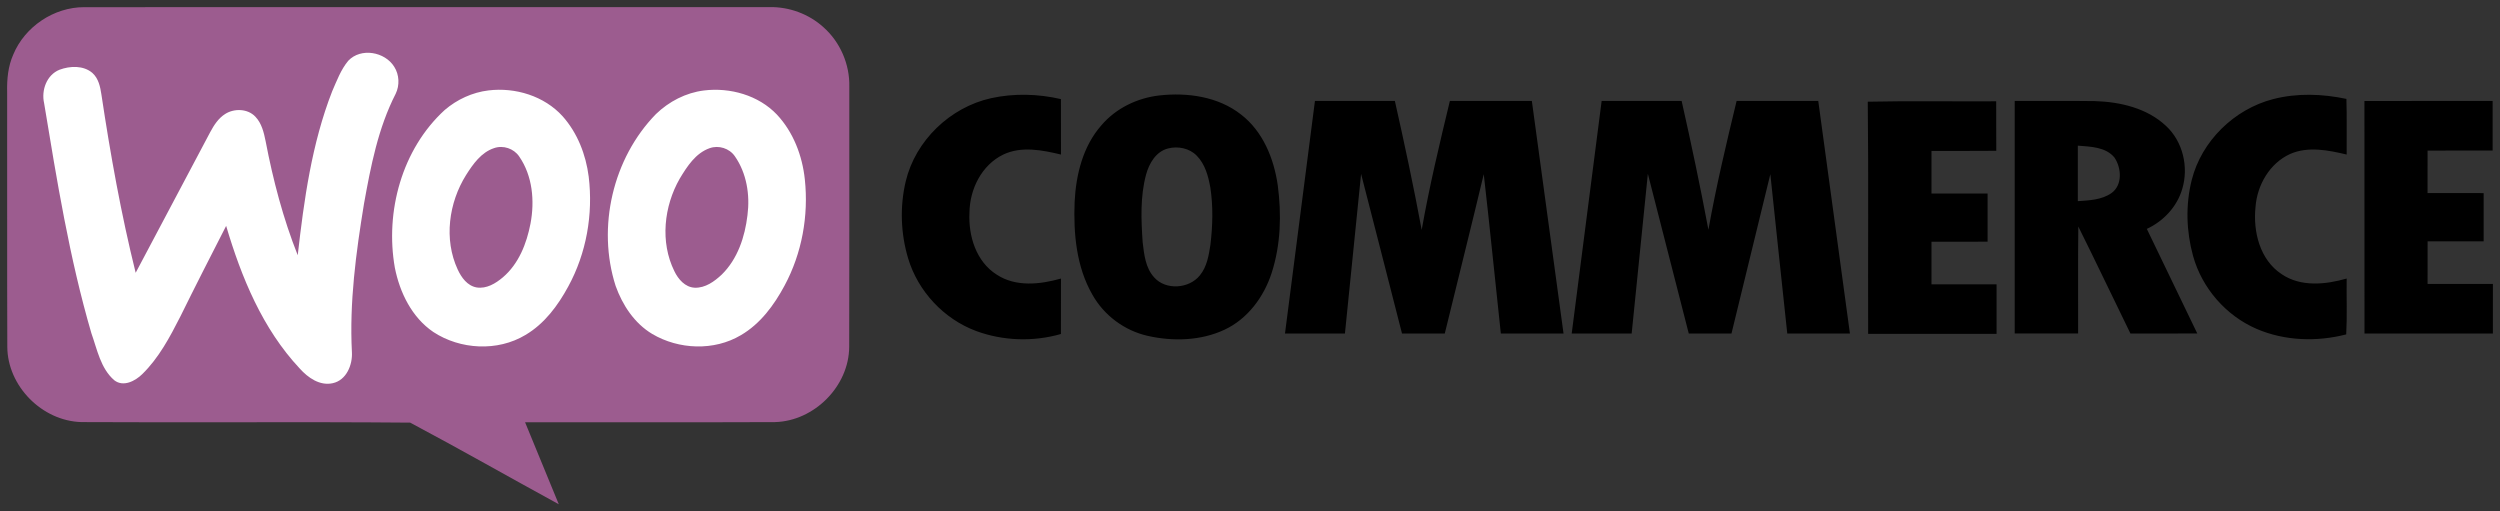 <?xml version="1.0" encoding="utf-8"?>
<!-- Generator: Adobe Illustrator 22.1.0, SVG Export Plug-In . SVG Version: 6.00 Build 0)  -->
<svg version="1.1" id="Capa_1" xmlns="http://www.w3.org/2000/svg" xmlns:xlink="http://www.w3.org/1999/xlink" x="0px" y="0px"
	 viewBox="0 0 352 72" enable-background="new 0 0 352 72" xml:space="preserve">
<rect x="0" y="0" width="352" height="72" fill="#333333" stroke="none"/>
<g>
	<path fill-rule="evenodd" clip-rule="evenodd" fill="#9C5C8F" d="M1.877,7.661c1.626-3.902,5.705-6.659,9.98-6.651
		c32.152-0.012,64.303,0.004,96.455-0.008c2.789-0.062,5.581,0.968,7.638,2.838c2.357,2.09,3.699,5.213,3.632,8.343
		c-0.012,12.218,0.023,24.432-0.016,36.651c-0.023,5.521-4.889,10.448-10.454,10.599c-11.726,0.05-23.455,0.004-35.181,0.023
		c1.575,3.848,3.17,7.692,4.745,11.544c-6.985-3.813-13.9-7.761-20.924-11.493c-15.424-0.135-30.86,0.012-46.289-0.077
		C5.906,59.275,1.061,54.352,1.029,48.842c-0.047-11.96,0-23.923-0.023-35.887C0.963,11.158,1.134,9.323,1.877,7.661L1.877,7.661z"
		/>
	<path fill-rule="evenodd" clip-rule="evenodd" fill="#FFFFFF" d="M49.037,8.552c1.781-1.878,5.161-1.268,6.475,0.856
		c0.712,1.114,0.774,2.603,0.202,3.79c-2.477,4.831-3.512,10.213-4.465,15.503c-1.128,6.898-2.065,13.884-1.7,20.885
		c0.101,1.785-0.77,3.952-2.703,4.368c-1.828,0.405-3.492-0.783-4.64-2.063c-5.25-5.598-8.222-12.851-10.365-20.087
		c-2.166,4.237-4.34,8.474-6.44,12.746c-1.47,2.888-3.022,5.833-5.371,8.128c-0.992,0.975-2.668,1.858-3.948,0.856
		c-1.925-1.669-2.4-4.33-3.216-6.616C9.768,36.319,8.01,25.397,6.21,14.524c-0.412-1.812,0.354-3.983,2.178-4.708
		c1.474-0.547,3.36-0.625,4.616,0.451c0.875,0.775,1.116,1.974,1.279,3.069c1.264,8.417,2.769,16.806,4.819,25.072
		c3.512-6.601,7.004-13.213,10.505-19.821c0.521-0.968,1.143-1.939,2.1-2.541c1.279-0.814,3.177-0.756,4.247,0.382
		c0.898,0.933,1.198,2.232,1.447,3.458c1.046,5.463,2.462,10.873,4.519,16.051c0.887-7.804,1.972-15.704,4.846-23.072
		C47.416,11.382,47.987,9.813,49.037,8.552L49.037,8.552z M68.779,12.731c3.78-0.459,7.86,0.787,10.435,3.636
		c2.1,2.356,3.279,5.413,3.675,8.505c0.642,5.29-0.319,10.788-2.886,15.48c-1.451,2.676-3.349,5.24-6.024,6.813
		c-3.92,2.36-9.178,2.07-12.966-0.42c-3.026-2.055-4.725-5.556-5.418-9.045c-1.392-7.896,0.988-16.698,7.02-22.212
		C64.345,14.007,66.504,13.005,68.779,12.731L68.779,12.731z M69.568,20.855c-1.816,0.598-2.964,2.248-3.94,3.782
		c-2.446,3.906-3.154,9.057-1.186,13.305c0.517,1.118,1.349,2.294,2.66,2.529c1.392,0.227,2.687-0.563,3.702-1.423
		c2.236-1.901,3.349-4.758,3.889-7.561c0.607-3.192,0.296-6.728-1.595-9.462C72.341,20.913,70.852,20.408,69.568,20.855
		L69.568,20.855z M99.11,12.739c3.695-0.455,7.704,0.675,10.291,3.408c2.314,2.475,3.566,5.787,3.92,9.114
		c0.544,5.112-0.404,10.398-2.851,14.944c-1.47,2.749-3.411,5.394-6.164,6.994c-3.765,2.236-8.735,2.032-12.465-0.174
		c-2.52-1.504-4.196-4.071-5.161-6.77c-2.645-8.255-0.412-17.967,5.682-24.197C94.191,14.293,96.563,13.055,99.11,12.739
		L99.11,12.739z M99.912,20.866c-1.984,0.702-3.174,2.579-4.204,4.284c-2.232,3.902-2.781,8.926-0.762,13.024
		c0.545,1.133,1.509,2.275,2.874,2.336c1.486,0.054,2.765-0.879,3.796-1.843c2.244-2.194,3.271-5.328,3.629-8.37
		c0.37-2.849-0.109-5.911-1.781-8.301C102.696,20.882,101.191,20.408,99.912,20.866L99.912,20.866z"/>
	<path fill-rule="evenodd" clip-rule="evenodd" d="M139.554,13.822c3.224-0.706,6.615-0.609,9.824,0.131
		c0.012,2.603,0,5.205,0.008,7.808c-2.633-0.628-5.577-1.218-8.132,0.004c-3.053,1.481-4.721,4.893-4.753,8.17
		c-0.171,3.266,0.926,6.901,3.842,8.737c2.68,1.758,6.102,1.384,9.042,0.548c-0.008,2.602,0,5.205-0.008,7.807
		c-3.889,1.118-8.14,0.979-11.936-0.42c-4.558-1.696-8.187-5.598-9.575-10.221c-1.05-3.508-1.186-7.31-0.334-10.876
		C128.905,19.787,133.778,15.099,139.554,13.822L139.554,13.822z M163.247,13.437c3.967-0.44,8.284,0.166,11.489,2.687
		c3.092,2.379,4.636,6.215,5.172,9.963c0.544,4.102,0.424,8.37-0.856,12.334c-1.089,3.366-3.368,6.477-6.65,8.008
		c-3.337,1.558-7.226,1.662-10.777,0.868c-3.29-0.733-6.188-2.896-7.821-5.814c-2.26-3.937-2.672-8.609-2.497-13.051
		c0.187-3.832,1.163-7.827,3.761-10.78C157.106,15.249,160.124,13.788,163.247,13.437L163.247,13.437z M164.468,20.901
		c-1.704,0.428-2.668,2.094-3.096,3.663c-0.844,3.104-0.7,6.369-0.486,9.546c0.206,1.716,0.393,3.613,1.626,4.95
		c1.637,1.847,4.928,1.596,6.433-0.293c0.996-1.211,1.252-2.807,1.482-4.303c0.319-2.676,0.401-5.398-0.012-8.066
		c-0.288-1.6-0.735-3.289-1.921-4.484C167.474,20.866,165.864,20.546,164.468,20.901L164.468,20.901z M320.05,13.957
		c3.368-0.875,6.938-0.748,10.325-0.031c0.078,2.61,0.016,5.224,0.035,7.834c-2.578-0.613-5.425-1.188-7.949-0.085
		c-2.901,1.311-4.659,4.395-4.885,7.476c-0.358,3.454,0.603,7.426,3.675,9.446c2.691,1.835,6.18,1.477,9.159,0.621
		c-0.035,2.622,0.078,5.247-0.062,7.865c-4.146,1.068-8.661,0.925-12.613-0.775c-4.34-1.874-7.704-5.76-8.953-10.279
		c-0.957-3.47-1.066-7.202-0.183-10.699C309.981,19.864,314.566,15.376,320.05,13.957L320.05,13.957z M185.143,14.216
		c3.749-0.008,7.502-0.008,11.255,0c1.357,6.03,2.649,12.079,3.776,18.156c1.074-6.103,2.516-12.133,3.967-18.156
		c3.847-0.008,7.693-0.004,11.543-0.004c1.494,10.915,2.979,21.83,4.461,32.745c-2.944,0.004-5.884,0.004-8.828,0
		c-0.817-7.476-1.54-14.959-2.404-22.431c-1.785,7.487-3.667,14.952-5.488,22.431c-2.007,0.008-4.018,0.004-6.024,0
		c-1.925-7.487-3.819-14.986-5.76-22.47c-0.758,7.491-1.509,14.983-2.275,22.474c-2.812-0.004-5.628,0.004-8.44-0.004
		C182.327,36.042,183.738,25.131,185.143,14.216L185.143,14.216z M225.512,14.212c3.753,0.004,7.506-0.008,11.263,0.004
		c1.354,6.022,2.633,12.06,3.769,18.129c1.089-6.092,2.516-12.118,3.971-18.133c3.831,0,7.665,0,11.496,0
		c1.49,10.915,2.975,21.83,4.457,32.745c-2.94,0.008-5.88-0.004-8.821,0.008c-0.817-7.48-1.579-14.959-2.384-22.439
		c-1.836,7.476-3.636,14.959-5.472,22.435c-2.007-0.004-4.01,0-6.013,0c-1.925-7.495-3.839-14.994-5.76-22.493
		c-0.77,7.495-1.513,14.994-2.279,22.489c-2.816,0.004-5.628,0.004-8.443,0C222.7,36.042,224.108,25.127,225.512,14.212
		L225.512,14.212z M262.981,14.32c6.024-0.135,12.056-0.019,18.084-0.058c0.012,2.325-0.008,4.646,0.012,6.971
		c-3.041,0.035-6.083,0.004-9.124,0.019c-0.004,1.997-0.004,3.994,0,5.992c2.633,0.008,5.266,0,7.899,0.004
		c0,2.263,0.004,4.523,0,6.782c-2.633,0.004-5.266-0.004-7.899,0.004c-0.004,1.997-0.004,3.998,0,5.995
		c3.053,0.008,6.11,0,9.163,0.004c0,2.325,0.004,4.65,0,6.975c-6.028,0.004-12.056,0.004-18.081,0
		C262.996,36.111,263.101,25.212,262.981,14.32L262.981,14.32z M283.671,14.212c3.773,0.015,7.545-0.031,11.317,0.023
		c3.555,0.112,7.323,0.991,9.976,3.485c2.396,2.209,3.224,5.814,2.295,8.887c-0.735,2.498-2.625,4.526-4.986,5.621
		c2.361,4.916,4.745,9.816,7.105,14.728c-3.138,0.004-6.277,0-9.412,0.004c-2.462-5.012-4.846-10.067-7.339-15.064
		c-0.062,5.02-0.008,10.04-0.027,15.06c-2.979,0.004-5.954,0.004-8.93,0C283.667,36.042,283.667,25.127,283.671,14.212
		L283.671,14.212z M292.558,20.508c-0.008,2.602-0.008,5.209,0,7.815c1.614-0.112,3.368-0.174,4.741-1.141
		c1.579-1.13,1.408-3.547,0.412-5.005C296.478,20.681,294.335,20.651,292.558,20.508L292.558,20.508z M332.912,14.219
		c6.016-0.015,12.033,0,18.049-0.008c0.004,2.329,0,4.658,0,6.986c-3.053,0.004-6.106,0-9.159,0.004
		c-0.004,1.993-0.004,3.987-0.004,5.984c2.633,0.008,5.266-0.004,7.899,0.004c0,2.263,0.004,4.53,0,6.794c-2.633,0-5.262,0-7.891,0
		c-0.012,1.997-0.008,3.994-0.004,5.995c3.065,0.008,6.129,0,9.198,0.004c0,2.325,0,4.65-0.004,6.979
		c-6.024,0-12.053,0-18.077-0.004C332.908,36.046,332.919,25.131,332.912,14.219L332.912,14.219z"/>
</g>
</svg>
